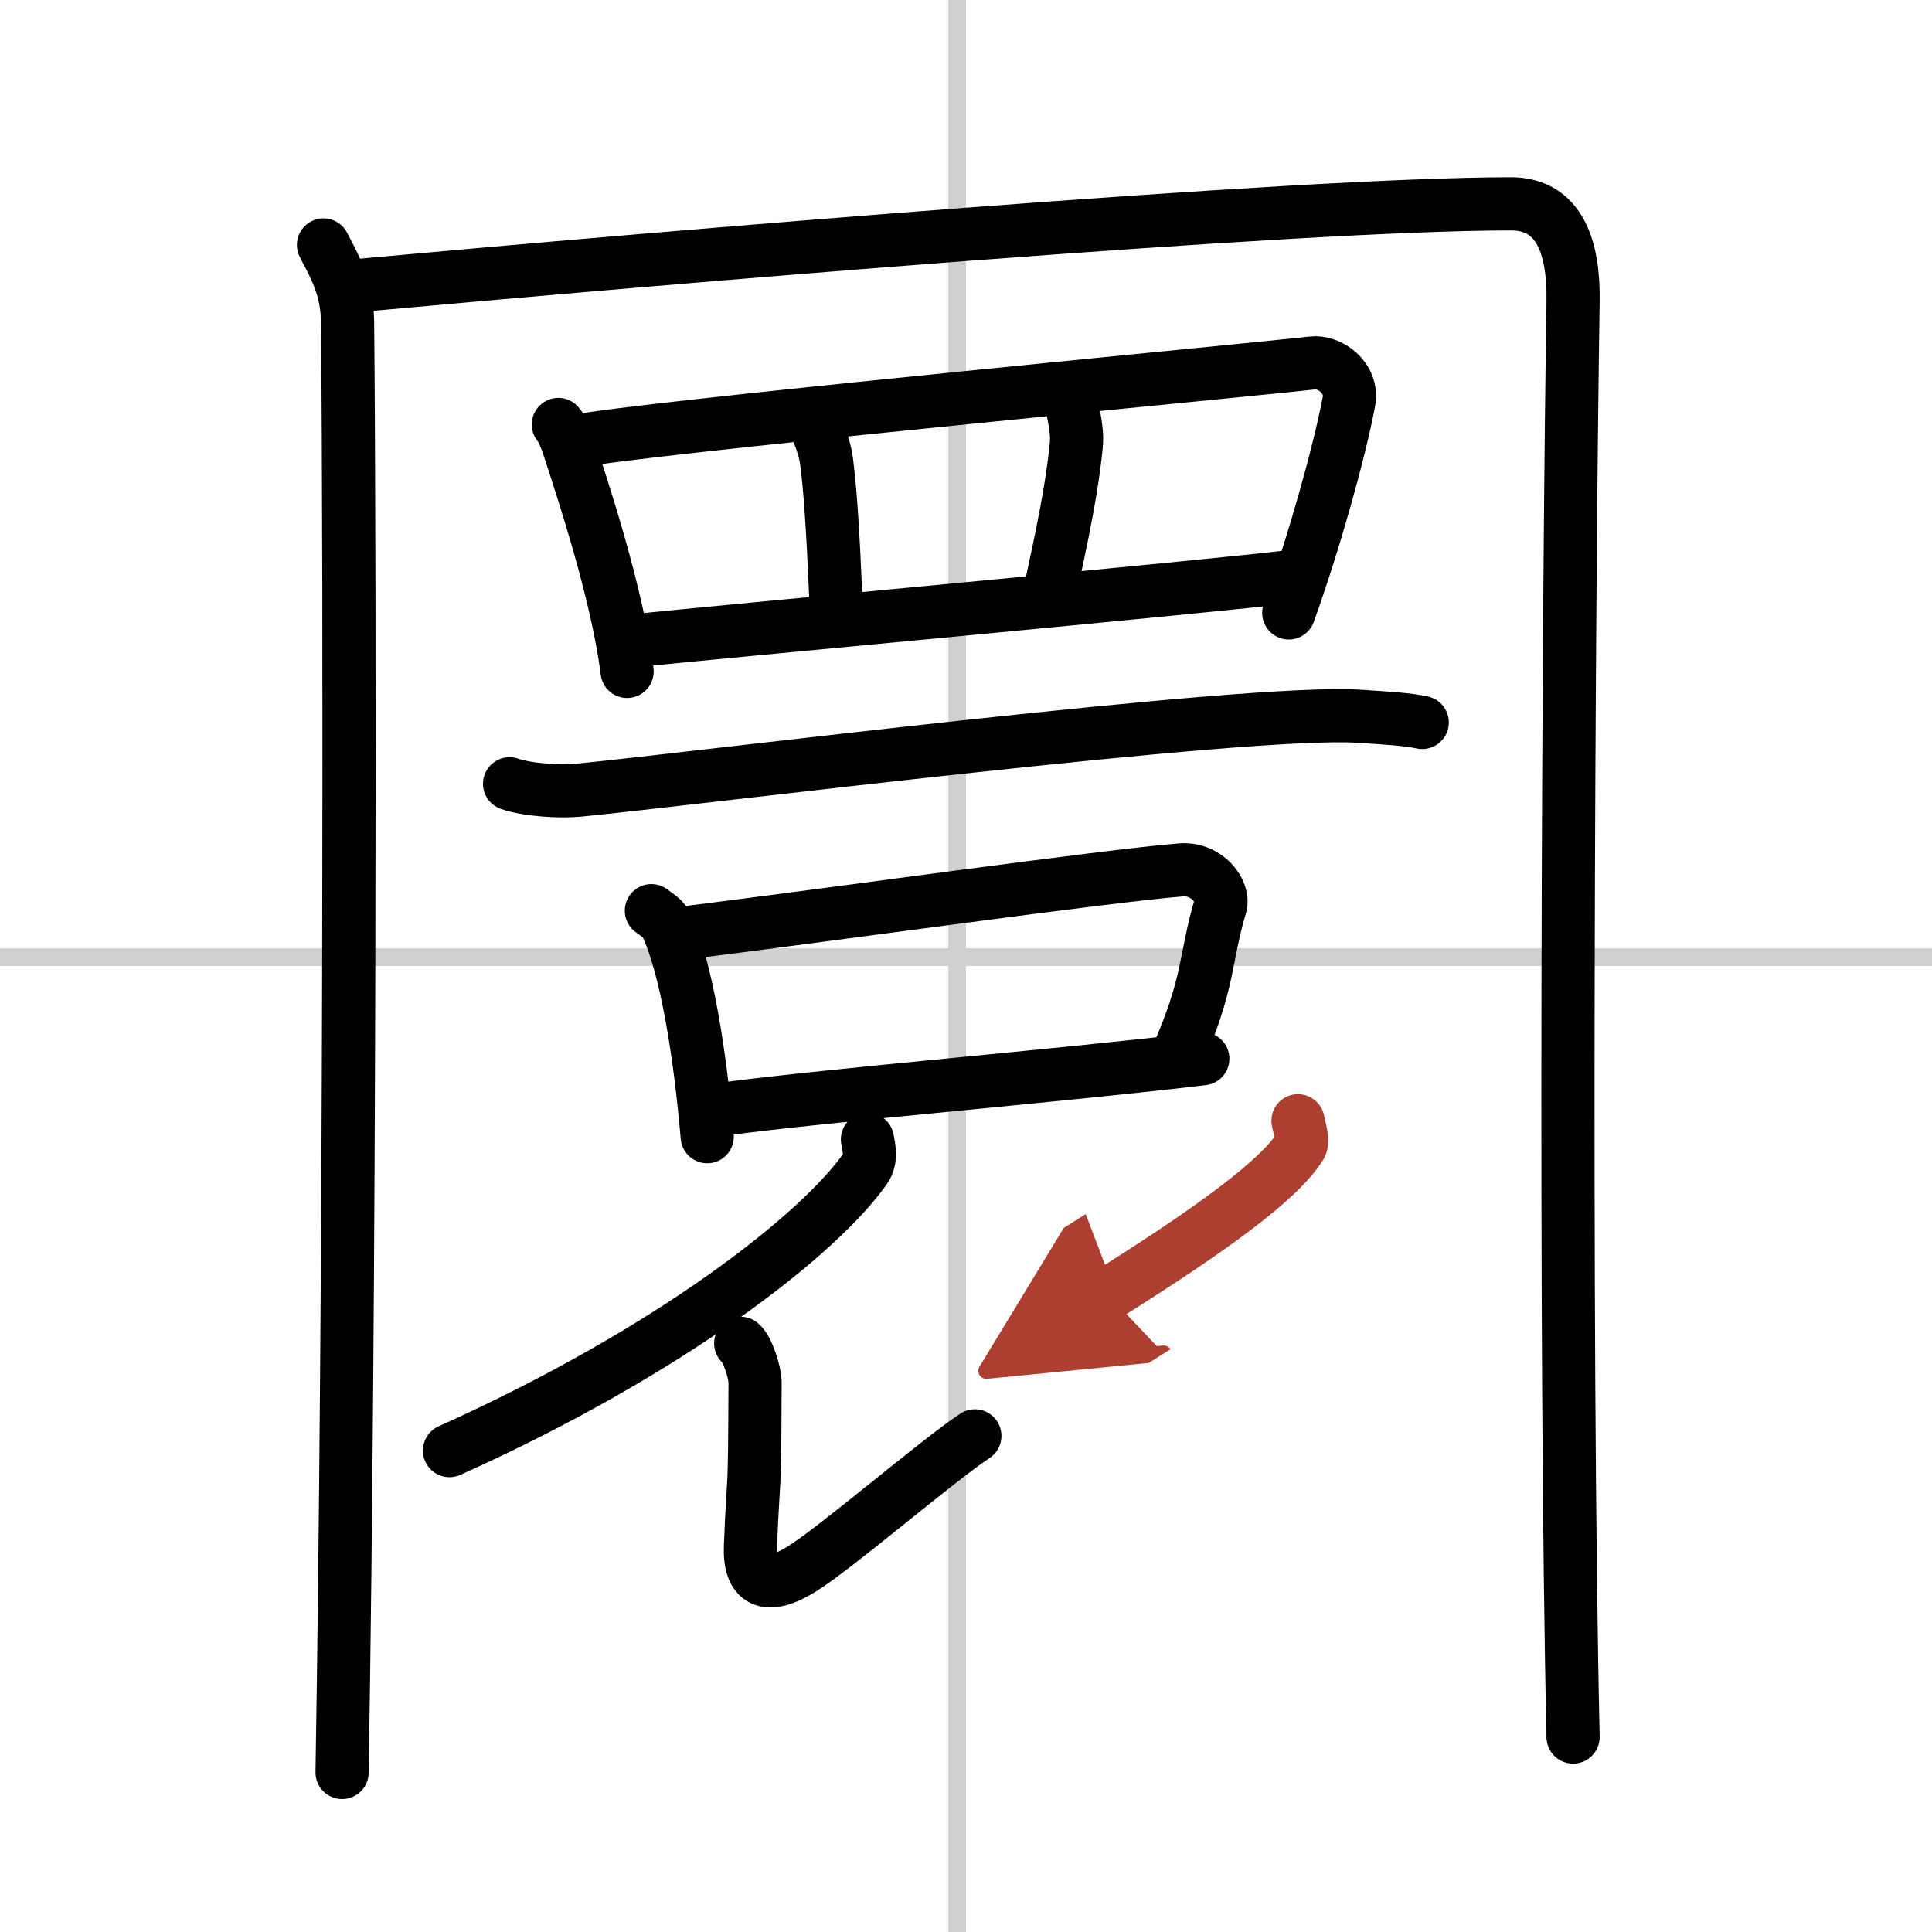 <svg width="400" height="400" viewBox="0 0 109 109" xmlns="http://www.w3.org/2000/svg"><defs><marker id="a" markerWidth="4" orient="auto" refX="1" refY="5" viewBox="0 0 10 10"><polyline points="0 0 10 5 0 10 1 5" fill="#ad3f31" stroke="#ad3f31"/></marker></defs><g fill="none" stroke="#000" stroke-linecap="round" stroke-linejoin="round" stroke-width="3"><rect width="100%" height="100%" fill="#fff" stroke="#fff"/><line x1="54" x2="54" y2="109" stroke="#d0d0d0" stroke-width="1"/><line x2="109" y1="54" y2="54" stroke="#d0d0d0" stroke-width="1"/><path d="M18.25,13.82c0.75,1.43,1.34,2.51,1.36,4.41C19.75,32.5,19.75,72.75,19.3,100"/><path d="m19.73 16.15c18.02-1.65 53.45-4.65 65.52-4.65 2.75 0 3.55 2.49 3.5 5.5-0.25 15.75-0.5 58.75 0 81"/><path d="m31.5 23.95c0.23 0.25 0.47 0.89 0.57 1.2 0.8 2.45 2.76 8.33 3.31 12.73"/><path d="m33.44 24.74c6.81-0.99 37.88-3.94 40.59-4.26 0.99-0.12 2.33 0.83 2.07 2.2-0.55 2.87-1.92 7.8-3.39 11.9"/><path d="m45.82 23.38c0.04 0.47 0.67 1.47 0.82 2.7 0.38 3.02 0.47 7.42 0.58 8.72"/><path d="m60.45 22.36c-0.04 0.69 0.38 1.67 0.27 2.78-0.3 3.13-1.29 7.23-1.52 8.44"/><path d="m36.11 36.12c3.18-0.36 32.59-3.06 36.96-3.62"/><path d="m28.75 44.22c1.02 0.36 2.89 0.46 3.9 0.36 6.49-0.63 37.75-4.59 44.03-4.17 1.69 0.11 2.72 0.17 3.56 0.35"/><path d="m36.75 51.38c0.33 0.24 0.67 0.45 0.82 0.75 1.16 2.42 1.93 7.36 2.33 12"/><path d="m38.82 52.61c8.17-1.02 23.58-3.19 27.79-3.53 1.54-0.12 2.46 1.26 2.25 2-0.91 3.05-0.58 4.33-2.54 8.72"/><path d="m40.73 62.58c6.27-0.83 19.11-1.89 27.13-2.85"/><path d="m48.94 64.28c0.07 0.41 0.26 1.1-0.13 1.66-2.53 3.61-10.77 10.2-23.45 15.9"/><path d="m41.79 75.79c0.39 0.33 0.81 1.64 0.81 2.21-0.03 7.13-0.06 4.34-0.26 9.2-0.09 2.06 0.91 2.56 2.91 1.31s7.5-6 9.75-7.5"/><path d="m73.23 63.23c0.03 0.23 0.33 1.11 0.15 1.41-1.18 1.9-4.87 4.61-10.88 8.39" marker-end="url(#a)" stroke="#ad3f31"/></g></svg>
